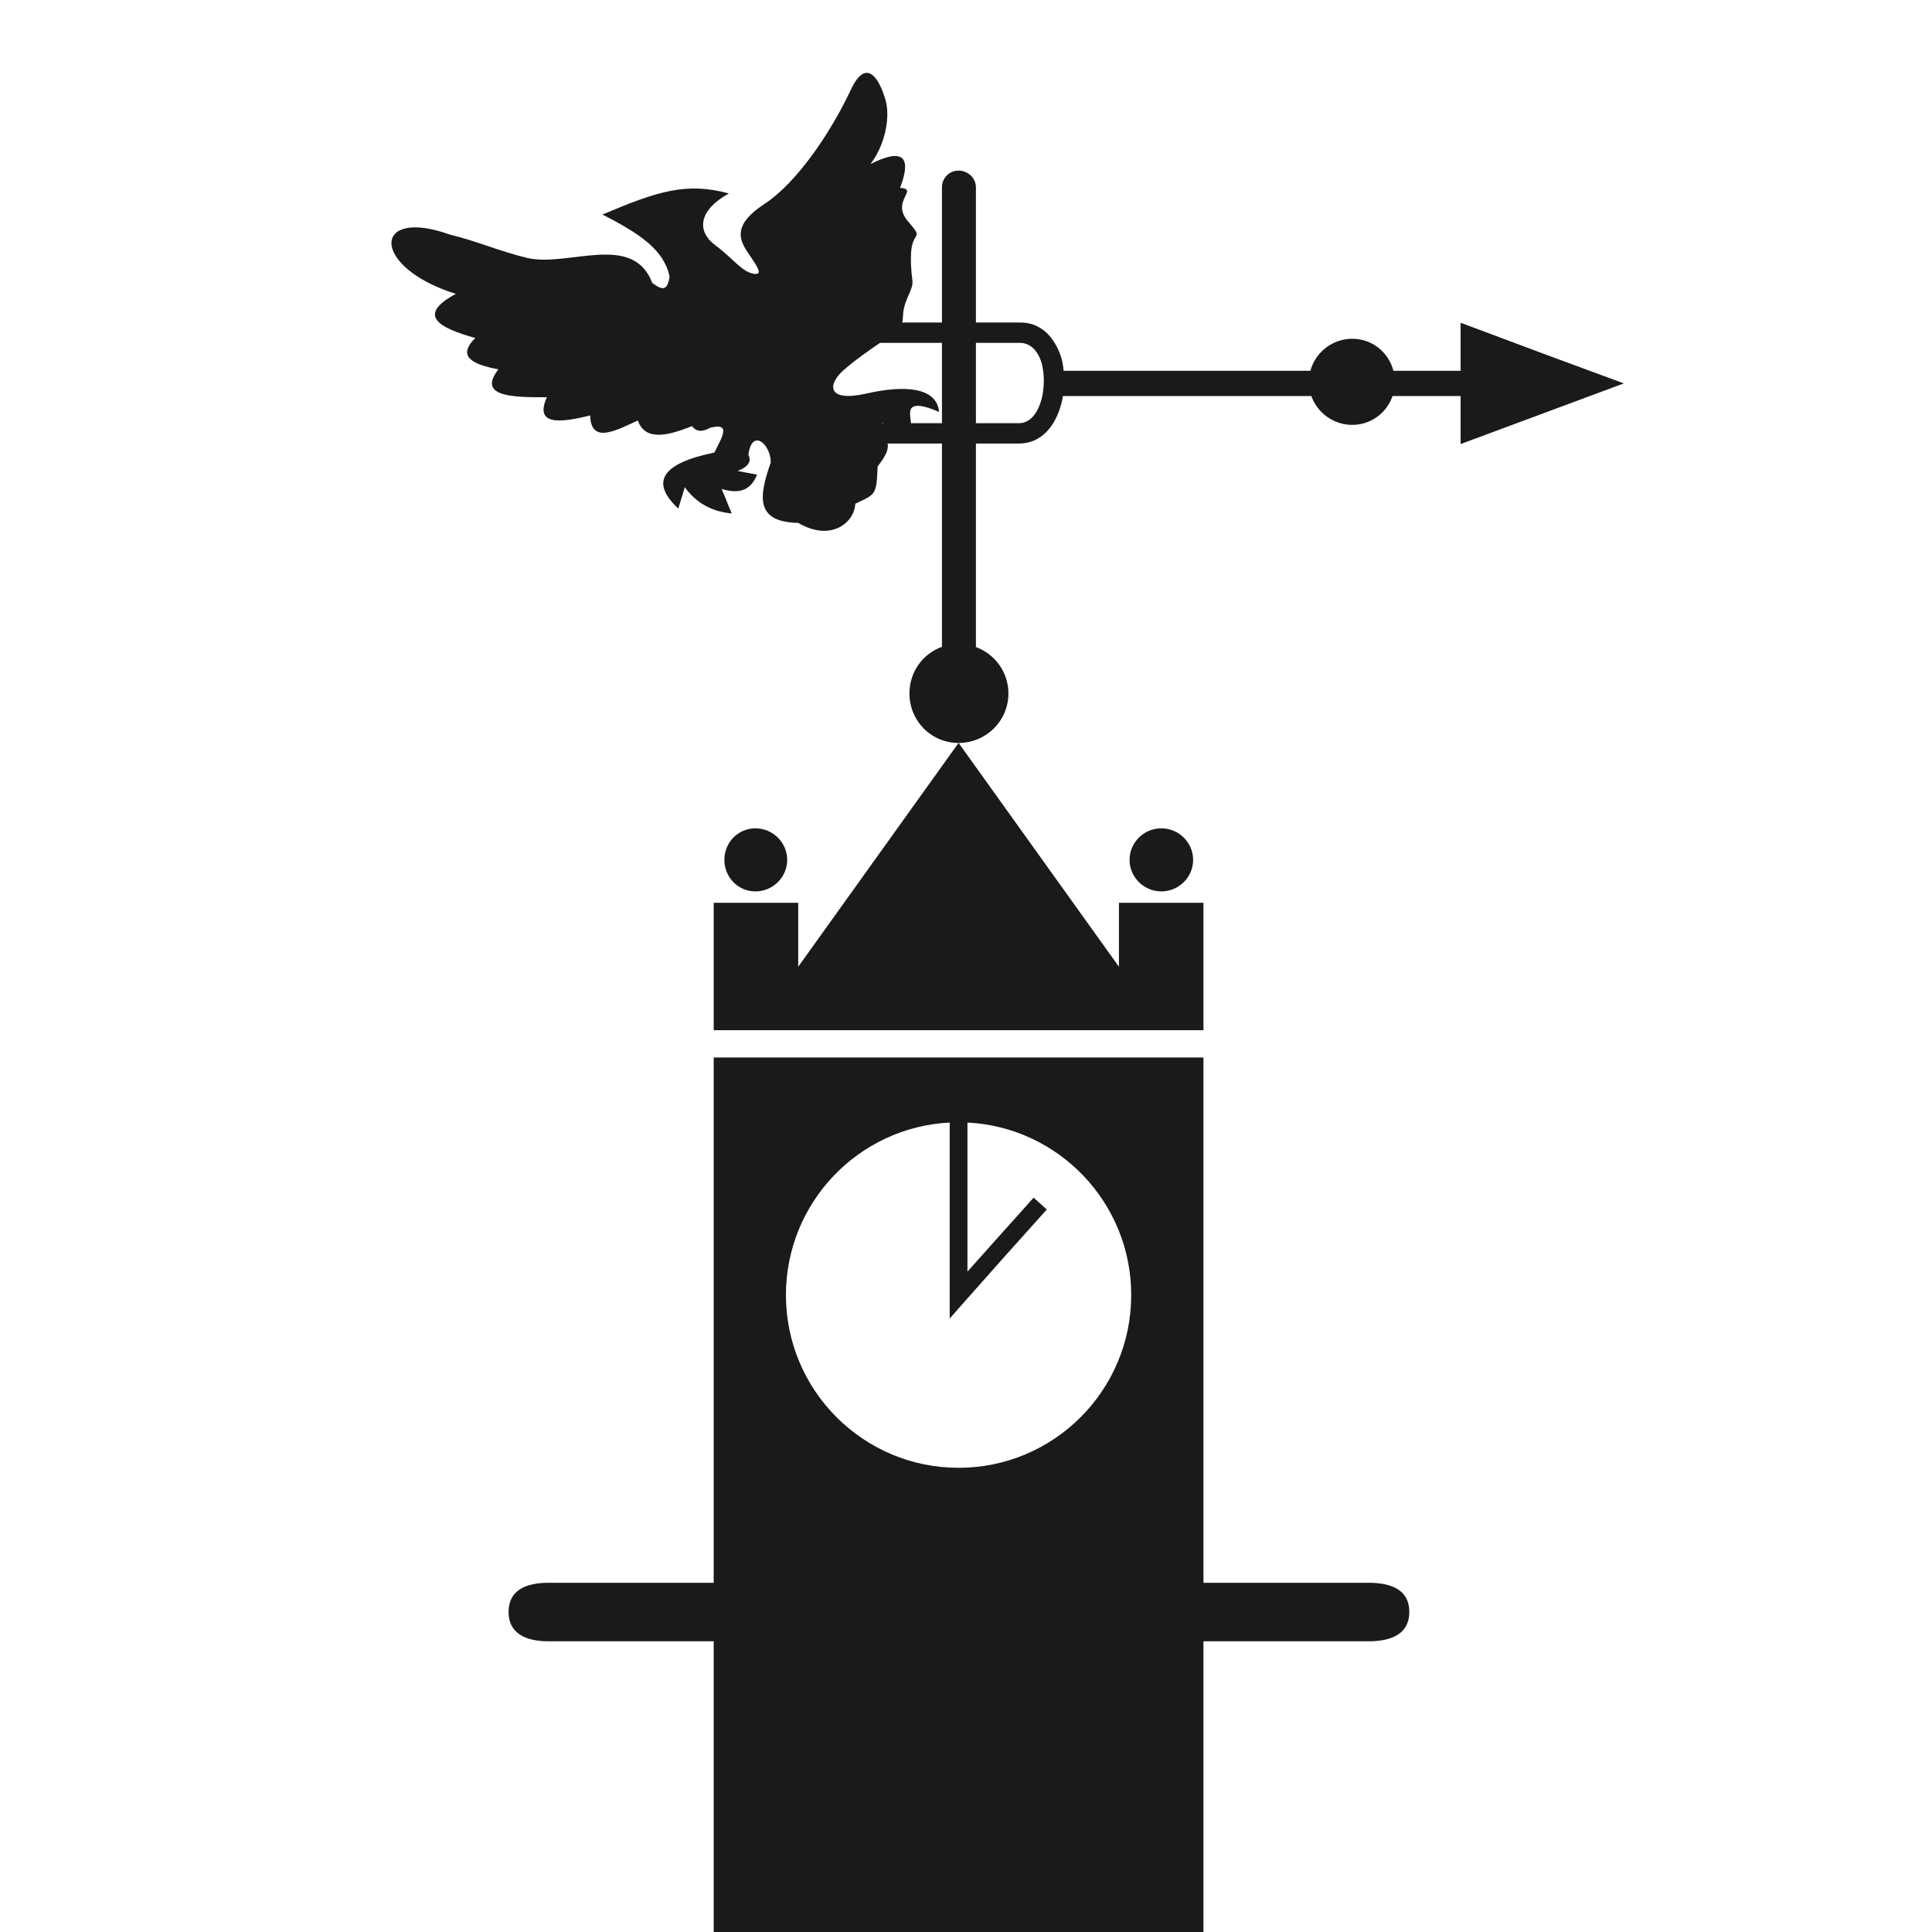 <?xml version="1.0" encoding="UTF-8" standalone="no"?>
<!DOCTYPE svg PUBLIC "-//W3C//DTD SVG 1.1//EN" "http://www.w3.org/Graphics/SVG/1.1/DTD/svg11.dtd">
<svg width="100%" height="100%" viewBox="0 0 1080 1080" version="1.1" xmlns="http://www.w3.org/2000/svg" xmlns:xlink="http://www.w3.org/1999/xlink" xml:space="preserve" xmlns:serif="http://www.serif.com/" style="fill-rule:evenodd;clip-rule:evenodd;stroke-linejoin:round;stroke-miterlimit:2;">
    <g transform="matrix(4.921,0,0,4.921,-642.615,-265.161)">
        <g>
            <path d="M211.659,174.014L267.294,174.014L267.294,233.683L286.084,233.683C288.628,233.683 290.68,234.483 290.68,236.991C290.68,239.499 288.628,240.326 286.084,240.326L267.294,240.326L267.294,335.247L239.477,335.247C224.214,335.247 211.659,322.734 211.659,307.409L211.659,240.326L192.868,240.326C190.408,240.326 188.357,239.499 188.357,236.991C188.357,234.483 190.408,233.683 192.868,233.683L211.659,233.683L211.659,174.014ZM240.485,181.399L240.485,198.337C242.663,195.883 245.055,193.219 247.443,190.558L248.002,189.931L249.498,191.279L248.939,191.901C246.131,195.026 243.328,198.149 240.233,201.661L238.468,203.665L238.468,181.399C228.107,181.924 219.865,190.503 219.865,200.995C219.865,211.827 228.647,220.62 239.477,220.62C250.308,220.62 259.088,211.827 259.088,200.995C259.088,190.503 250.847,181.924 240.485,181.399" style="fill:rgb(26,26,24);"/>
        </g>
    </g>
    <g transform="matrix(4.921,0,0,4.921,-642.615,-1249.79)">
        <g>
            <path d="M211.659,370.994L267.294,370.994L267.294,356.526L257.694,356.526L257.694,363.789C251.622,355.322 245.549,346.842 239.477,338.362C233.405,346.842 227.333,355.322 221.26,363.789L221.26,356.526L211.659,356.526L211.659,370.994Z" style="fill:rgb(26,26,24);"/>
        </g>
    </g>
    <g transform="matrix(-4.921,0,0,4.921,1487.69,-1279.62)">
        <g>
            <path d="M216.502,354.127C214.533,354.127 212.891,355.726 212.891,357.709C212.891,359.694 214.531,361.293 216.502,361.293C218.469,361.293 220.029,359.694 220.029,357.709C220.029,355.726 218.469,354.127 216.502,354.127" style="fill:rgb(26,26,24);"/>
        </g>
    </g>
    <g transform="matrix(-4.921,0,0,4.921,1941.13,-1279.62)">
        <g>
            <path d="M262.535,354.127C260.565,354.127 258.924,355.726 258.924,357.709C258.924,359.694 260.565,361.293 262.535,361.293C264.504,361.293 266.145,359.694 266.145,357.709C266.145,355.726 264.504,354.127 262.535,354.127" style="fill:rgb(26,26,24);"/>
        </g>
    </g>
    <g transform="matrix(4.921,0,0,4.921,-642.615,-1792.82)">
        <g>
            <path d="M239.477,383.702C240.545,383.702 241.447,384.555 241.447,385.602L241.447,400.954L246.37,400.954C248.831,400.9 250.391,402.635 251.13,404.895C251.275,405.386 251.363,405.907 251.41,406.44L279.442,406.44C280.006,404.35 281.929,402.802 284.198,402.802C286.468,402.802 288.332,404.35 288.876,406.44L296.506,406.44L296.506,400.982C302.66,403.298 308.815,405.585 315.051,407.873C308.815,410.187 302.66,412.475 296.506,414.763L296.506,409.306L288.773,409.306C288.121,411.206 286.341,412.585 284.198,412.585C282.056,412.585 280.224,411.206 279.55,409.306L251.332,409.306C251.283,409.625 251.216,409.938 251.13,410.242C250.472,412.695 248.914,414.68 246.37,414.707L241.447,414.707L241.447,437.823C243.6,438.617 245.139,440.673 245.139,443.095C245.139,446.21 242.596,448.718 239.477,448.718C236.359,448.718 233.896,446.21 233.896,443.095C233.896,440.645 235.421,438.57 237.589,437.797L237.589,414.707L231.416,414.707C231.532,415.299 231.301,416.006 230.286,417.297C230.123,420.578 230.123,420.412 227.743,421.542C227.661,423.638 225.036,425.925 221.26,423.721C216.418,423.609 216.747,420.826 218.142,416.858C218.142,414.763 216.009,412.915 215.598,415.974C216.009,416.775 215.517,417.38 214.367,417.822C215.106,417.959 215.844,418.098 216.582,418.235C215.844,420.11 214.451,420.44 212.562,419.861C212.973,420.798 213.3,421.709 213.712,422.645C211.496,422.451 209.691,421.487 208.377,419.668C208.131,420.496 207.886,421.294 207.639,422.094C204.357,419.035 205.833,416.94 211.742,415.727C212.48,414.155 213.793,412.255 211.249,412.915C210.429,413.384 209.691,413.412 209.198,412.722C206.326,413.881 203.865,414.404 203.044,412.089C200.5,413.247 197.71,414.79 197.629,411.51C194.018,412.42 191.31,412.585 192.706,409.443C188.602,409.47 184.827,409.333 187.206,406.274C184.253,405.722 182.447,404.814 184.581,402.719C180.315,401.532 177.935,400.099 182.366,397.702C172.601,394.643 172.848,387.78 181.709,390.977C184.827,391.721 187.375,392.888 190.489,393.622C195.089,394.705 202.47,390.646 204.684,396.462C205.997,397.454 206.409,397.179 206.655,395.746C205.997,392.714 203.373,390.922 199.023,388.69C205.342,386.016 208.541,384.997 213.384,386.293C209.773,388.304 209.813,390.675 211.824,392.162C213.833,393.65 214.82,395.167 216.173,395.414C217.526,395.661 216.296,394.187 215.435,392.851C214.573,391.514 213.836,389.832 217.404,387.504C220.973,385.175 224.789,379.705 227.251,374.495C228.892,370.994 230.369,372.896 231.189,375.709C231.765,377.803 231.026,380.945 229.467,382.958C233.076,381.139 234.225,382.02 232.83,385.658C235.047,385.823 231.722,387.133 233.733,389.462C235.743,391.79 234.061,390.246 234.061,393.595C234.061,396.944 234.676,395.869 233.651,398.197C233.026,399.618 233.225,400.332 233.083,400.954L237.589,400.954L237.589,385.602C237.589,384.555 238.41,383.702 239.477,383.702ZM230.701,412.393L231.019,412.393C230.89,412.355 230.782,412.35 230.701,412.393ZM234.068,412.393L237.589,412.393L237.589,403.269L230.552,403.269C229.213,404.188 227.778,405.174 226.429,406.356C224.542,408.01 224.542,410.035 228.973,409.031C233.404,408.025 237.014,408.313 237.262,411.125C235.702,410.407 234.103,410.022 233.98,411.042C233.934,411.425 234.014,411.929 234.068,412.393ZM241.447,403.269L241.447,412.393L246.37,412.393C247.683,412.365 248.503,411.152 248.914,409.636C249.069,409.003 249.152,408.321 249.159,407.658L249.159,407.478C249.151,406.819 249.069,406.163 248.914,405.557C248.503,404.235 247.683,403.241 246.37,403.269L241.447,403.269Z" style="fill:rgb(26,26,24);"/>
        </g>
    </g>
</svg>
